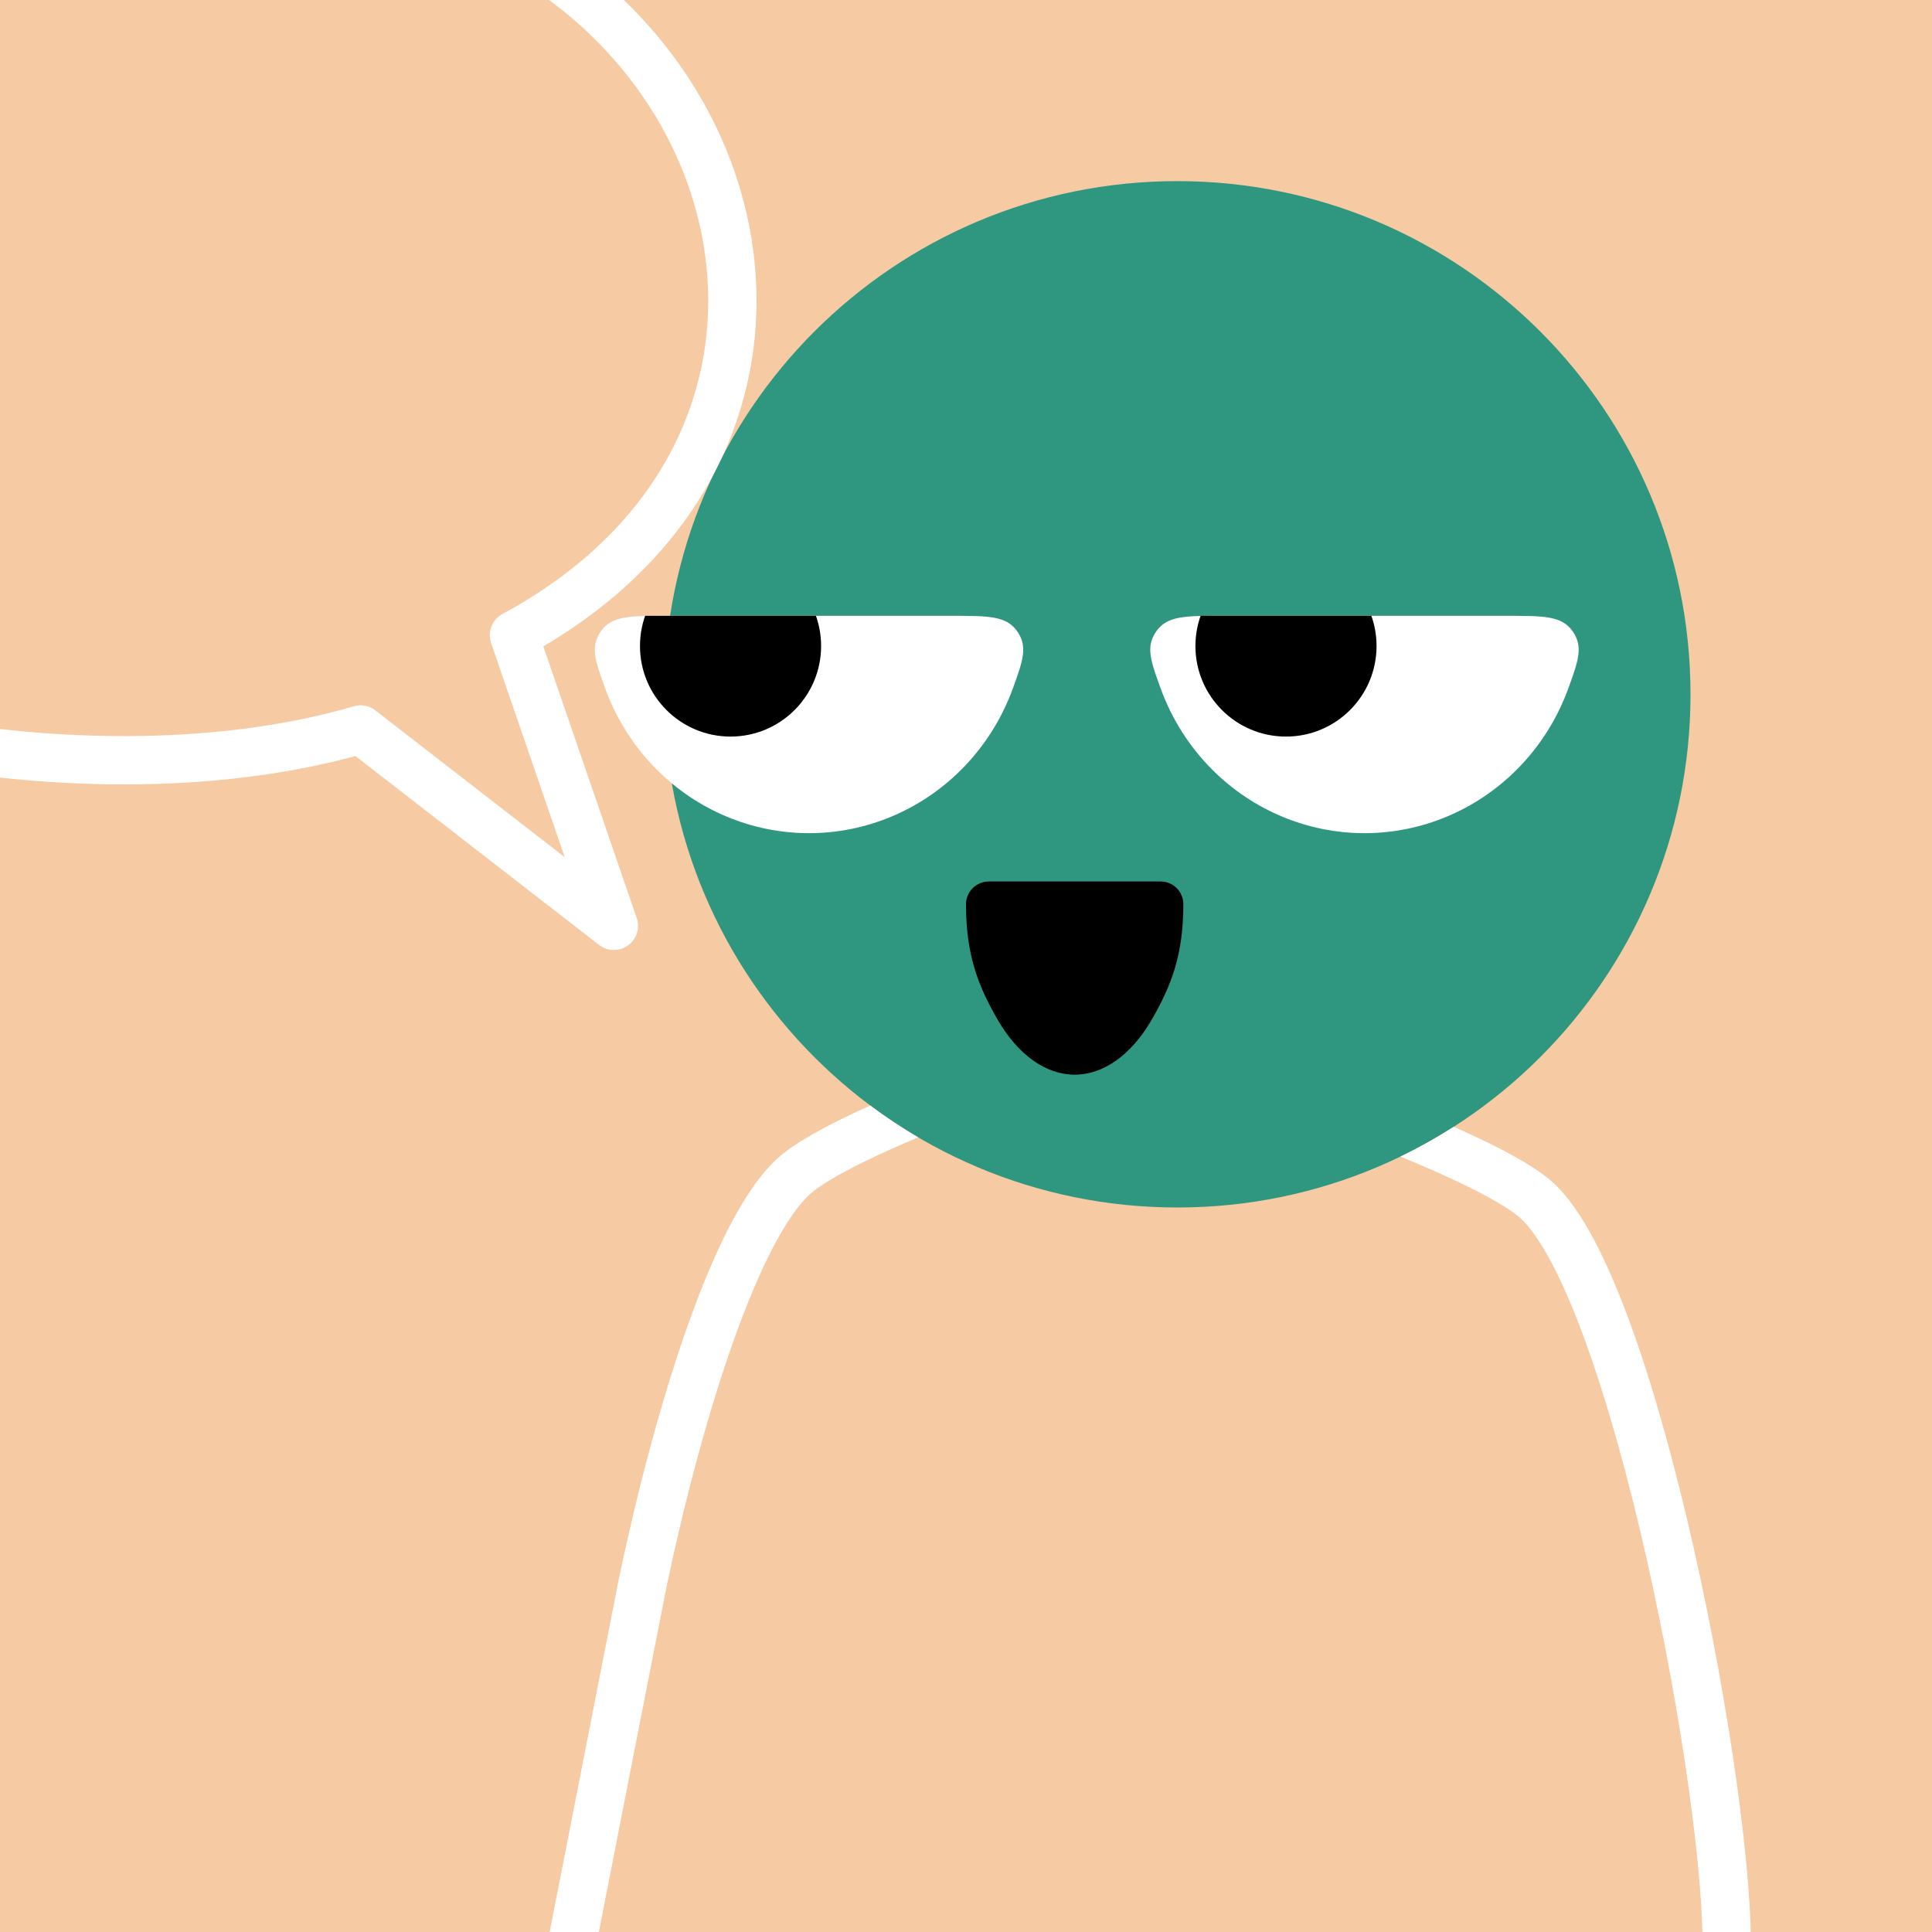 <svg width="48" height="48" viewBox="0 0 160 160" fill="none" xmlns="http://www.w3.org/2000/svg"><rect width="160" height="160" fill="#F6CAA2"/>
<path d="M97.5 100C120.972 100 140 80.972 140 57.5C140 34.028 120.972 15 97.5 15C74.028 15 55 34.028 55 57.5C55 80.972 74.028 100 97.5 100Z" fill="#2F9780"/>
<g clip-path="url(#clip0_425_11825)">
<path d="M67 69C62.288 68.998 57.765 67.112 54.4 63.747C52.481 61.828 51.026 59.516 50.112 56.992C49.282 54.7 48.867 53.554 49.763 52.277C50.659 51 52.147 51 55.121 51L78.879 51C81.853 51 83.341 51 84.237 52.277C85.132 53.555 84.718 54.7 83.888 56.992C82.974 59.516 81.519 61.828 79.6 63.747C76.235 67.112 71.712 68.998 67 69Z" fill="white"/>
<path d="M60.5 61C64.642 61 68 57.642 68 53.5C68 49.358 64.642 46 60.5 46C56.358 46 53 49.358 53 53.5C53 57.642 56.358 61 60.5 61Z" fill="black"/>
</g>
<g clip-path="url(#clip1_425_11825)">
<path d="M113 69C108.288 68.998 103.765 67.112 100.4 63.747C98.481 61.828 97.026 59.516 96.112 56.992C95.282 54.7 94.868 53.554 95.763 52.277C96.659 51 98.147 51 101.122 51L124.878 51C127.853 51 129.341 51 130.237 52.277C131.133 53.555 130.718 54.7 129.888 56.992C128.974 59.516 127.519 61.828 125.6 63.747C122.235 67.112 117.712 68.998 113 69Z" fill="white"/>
<path d="M106.5 61C110.642 61 114 57.642 114 53.5C114 49.358 110.642 46 106.5 46C102.358 46 99 49.358 99 53.5C99 57.642 102.358 61 106.5 61Z" fill="black"/>
</g>
<path d="M80 74.882C80 78.983 80.948 81.573 82.636 84.472C84.324 87.371 86.613 89 89 89C91.387 89 93.676 87.371 95.364 84.472C97.052 81.573 98 78.983 98 74.882C98 73.843 97.157 73 96.118 73H81.894C80.854 73 80 73.843 80 74.882Z" fill="black"/>
<defs>
<clipPath id="clip0_425_11825">
<rect width="36" height="18" fill="white" transform="translate(49 51)"/>
</clipPath>
<clipPath id="clip1_425_11825">
<rect width="36" height="18" fill="white" transform="translate(95 51)"/>
</clipPath>
</defs>
<g clip-path="url(#clip0_439_7382)">
<path fill-rule="evenodd" clip-rule="evenodd" d="M72.069 91.554C73.339 92.504 74.664 93.385 76.039 94.191C74.441 94.862 72.885 95.558 71.501 96.239C69.395 97.275 67.865 98.191 67.121 98.855C66.188 99.688 65.124 101.183 63.997 103.346C62.888 105.476 61.787 108.115 60.725 111.105C58.605 117.081 56.692 124.321 55.2 131.398L47.463 170.884C47.25 171.968 46.199 172.675 45.115 172.462C44.031 172.25 43.325 171.199 43.537 170.115L51.277 130.615L51.28 130.601L51.283 130.587C52.8 123.391 54.757 115.964 56.956 109.768C58.054 106.671 59.226 103.846 60.45 101.498C61.656 99.182 62.987 97.184 64.457 95.871C65.645 94.81 67.616 93.693 69.735 92.65C70.478 92.285 71.261 91.918 72.069 91.554ZM120.393 93.314C118.977 94.221 117.503 95.047 115.979 95.784C117.918 96.577 119.832 97.419 121.5 98.239C123.606 99.275 125.136 100.191 125.879 100.854C126.644 101.537 127.533 102.762 128.493 104.575C129.438 106.358 130.385 108.583 131.313 111.144C133.17 116.266 134.902 122.594 136.376 129.129C139.338 142.261 141.182 155.883 140.986 161.936C140.951 163.04 141.817 163.964 142.921 163.999C144.025 164.035 144.949 163.169 144.984 162.065C145.197 155.48 143.255 141.446 140.278 128.249C138.783 121.62 137.008 115.116 135.074 109.781C134.107 107.114 133.088 104.705 132.028 102.703C130.983 100.73 129.829 99.019 128.543 97.871C127.355 96.81 125.384 95.693 123.266 94.65C122.359 94.204 121.391 93.755 120.393 93.314Z" fill="white"/>
<path d="M-4.449 61.749C-4.449 61.749 13.42 65.218 29.86 60.411L50.838 76.674L42.563 52.607C78.296 33.298 57.234 -16.16 13 -8.5" stroke="white" stroke-width="4" stroke-miterlimit="10" stroke-linecap="round" stroke-linejoin="round"/>
</g>
<defs>
<clipPath id="clip0_439_7382">
<rect width="160" height="160" fill="white"/>
</clipPath>
</defs>
</svg>